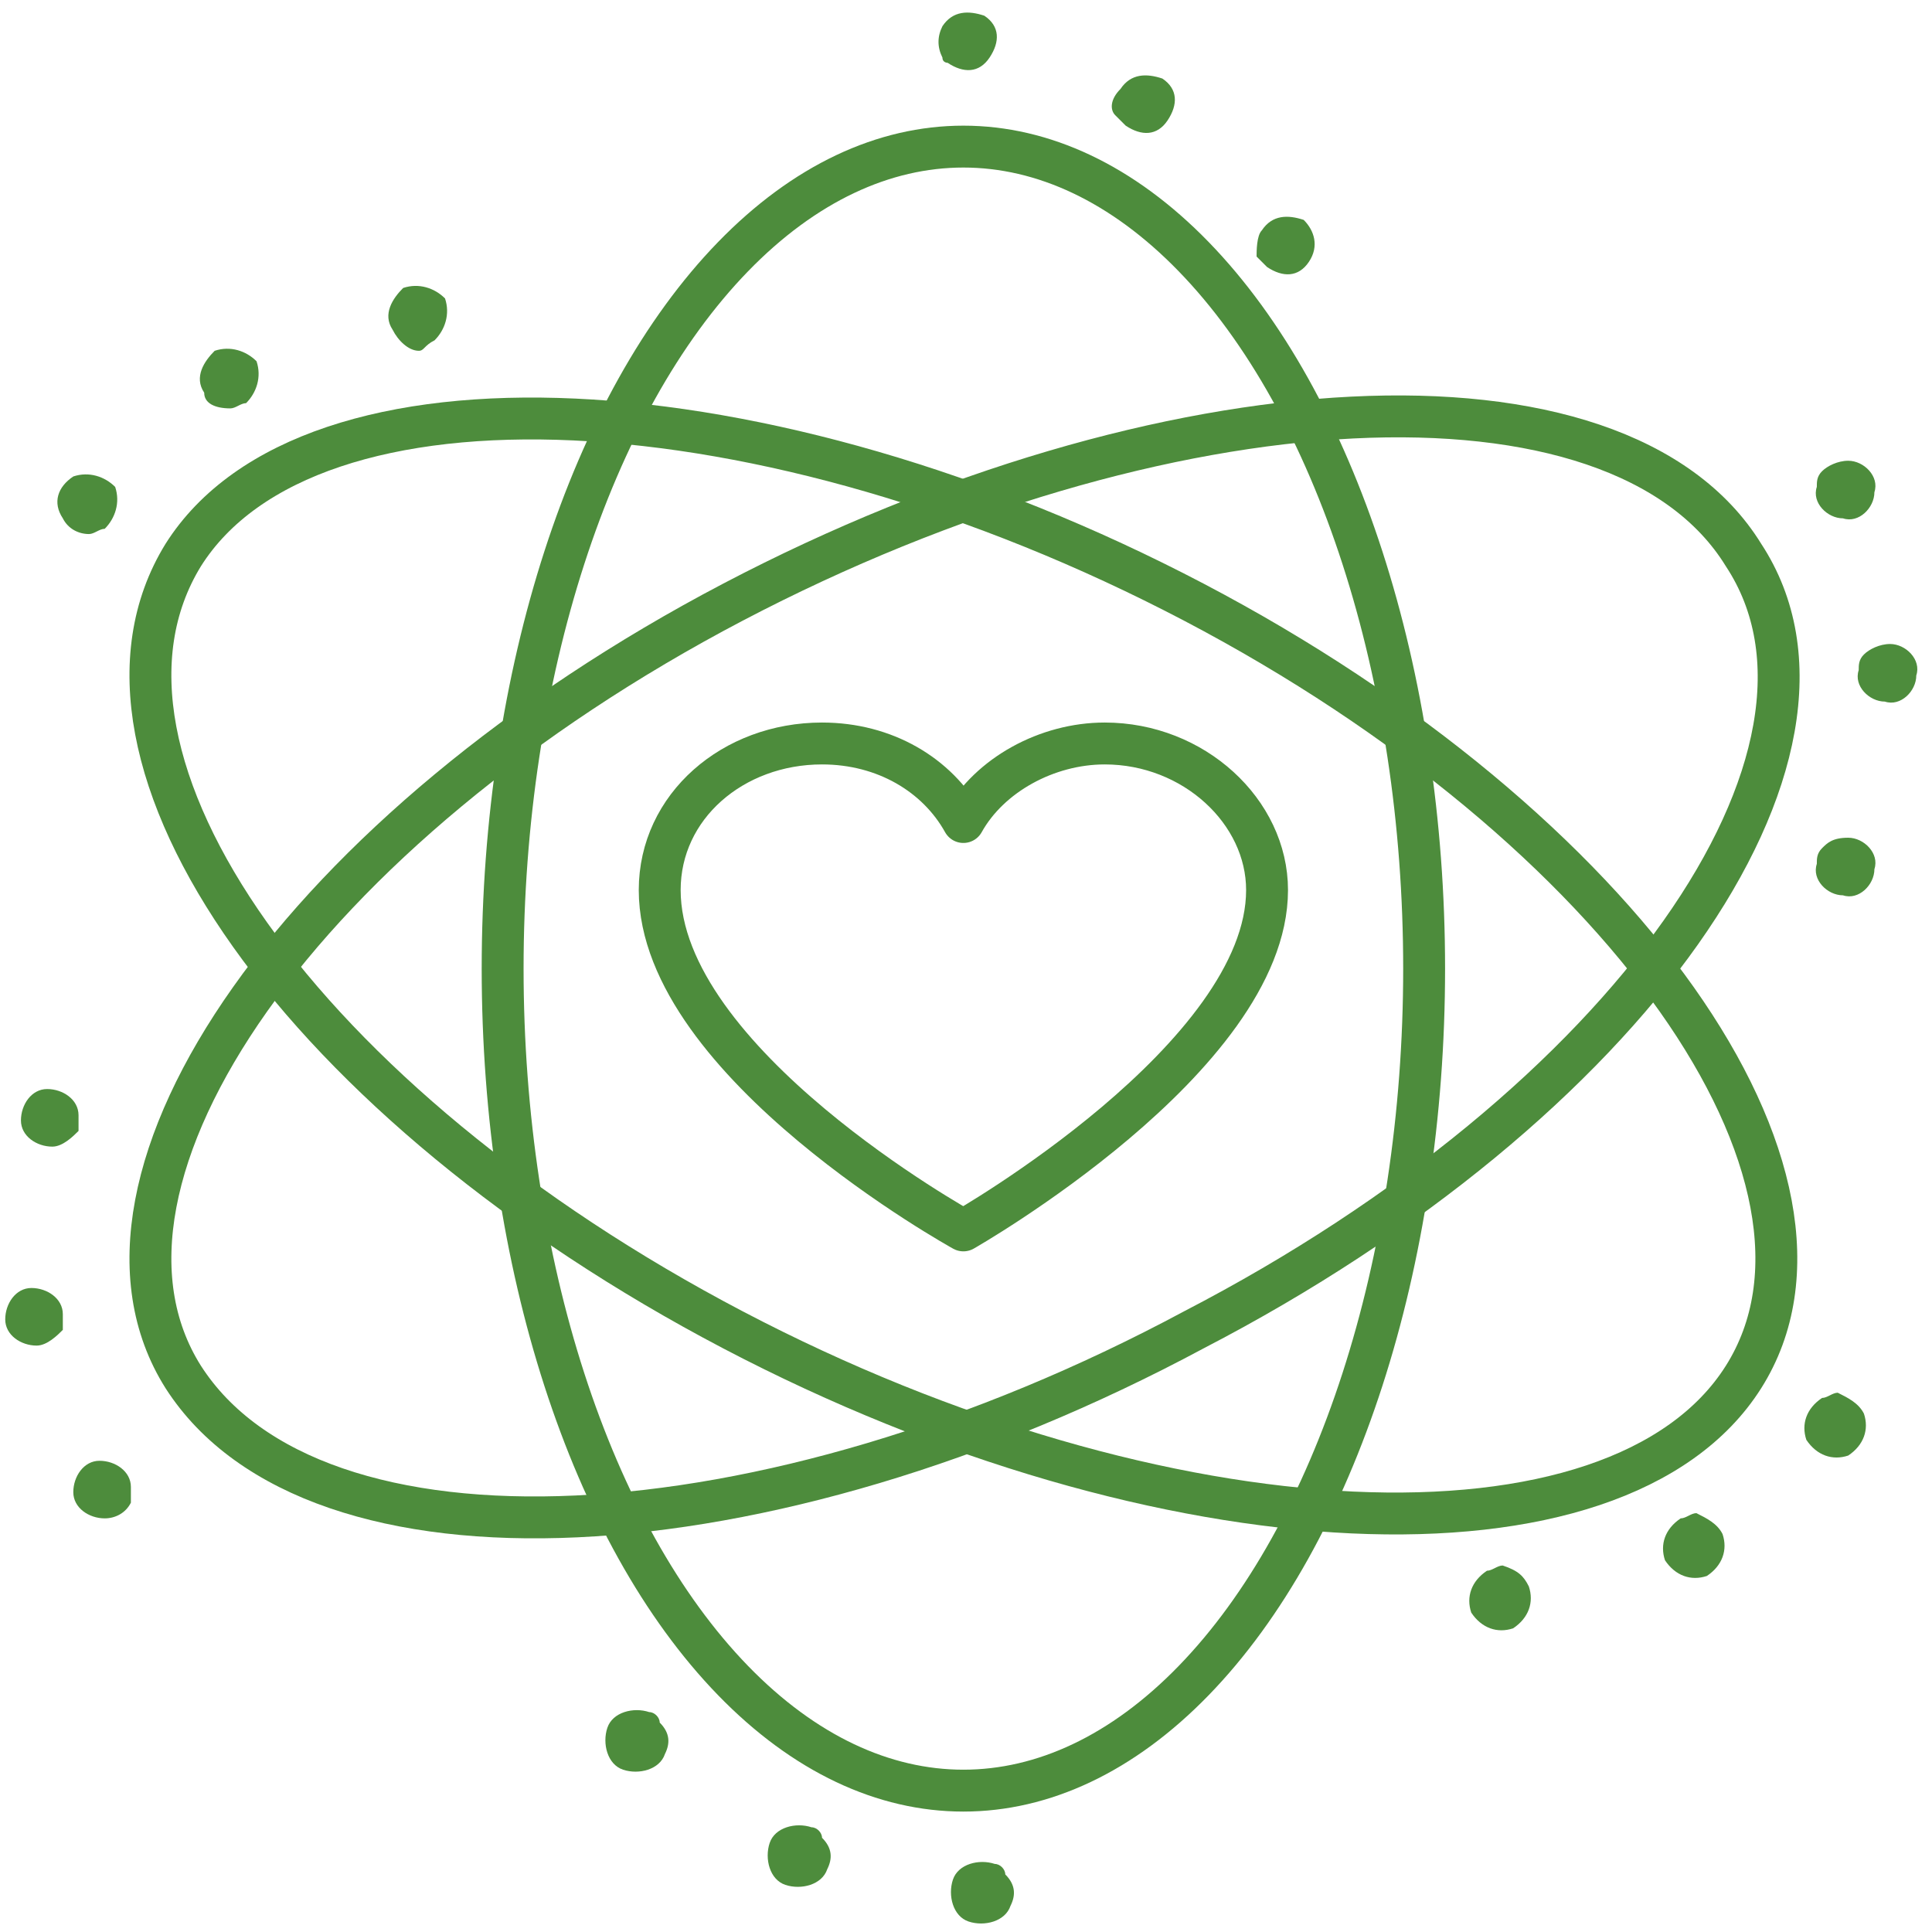 <?xml version="1.0" encoding="utf-8"?>
<!-- Generator: Adobe Illustrator 28.2.0, SVG Export Plug-In . SVG Version: 6.00 Build 0)  -->
<!DOCTYPE svg PUBLIC "-//W3C//DTD SVG 1.1//EN" "http://www.w3.org/Graphics/SVG/1.1/DTD/svg11.dtd">
<svg version="1.1" xmlns:x="http://ns.adobe.com/Extensibility/1.0/" xmlns:i="http://ns.adobe.com/AdobeIllustrator/10.0/" xmlns:graph="http://ns.adobe.com/Graphs/1.0/"
	 xmlns="http://www.w3.org/2000/svg" xmlns:xlink="http://www.w3.org/1999/xlink" x="0px" y="0px" viewBox="0 0 36.9 36.9"
	 style="enable-background:new 0 0 36.9 36.9;" xml:space="preserve">
<style type="text/css">
	.st0{fill:none;stroke:#4D8C3C;stroke-width:0.8;}
	.st1{fill:none;stroke:#000000;stroke-width:0.8;}
	.st2{fill:none;stroke:#000000;stroke-width:0.8;stroke-miterlimit:10;}
	.st3{fill:none;stroke:#32494F;stroke-width:0.8;stroke-miterlimit:10;}
	.st4{fill:none;stroke:#32494F;stroke-width:0.844;stroke-miterlimit:10;}
	.st5{fill:none;stroke:#4D8C3C;stroke-width:0.8;stroke-miterlimit:10;}
	.st6{fill:none;stroke:#4D8C3C;stroke-width:0.8;stroke-linecap:round;stroke-linejoin:round;stroke-miterlimit:10;}
	.st7{fill:none;stroke:#4D8C3C;stroke-width:0.8;stroke-linejoin:round;stroke-miterlimit:10;}
	.st8{fill:#4D8C3C;}
	.st9{fill:none;stroke:#32494F;stroke-width:0.8;stroke-linejoin:round;stroke-miterlimit:10;}
	.st10{fill:none;stroke:#32494F;stroke-width:0.8;stroke-linecap:round;stroke-linejoin:round;stroke-miterlimit:10;}
	.st11{fill:#32494F;}
	.st12{fill:none;stroke:#32494F;stroke-width:0.8;stroke-linecap:round;stroke-miterlimit:10;}
	.st13{fill:none;stroke:#FC4D32;stroke-width:0.8;stroke-miterlimit:10;}
	.st14{fill:none;stroke:#FC4D32;stroke-width:0.8;stroke-linejoin:round;stroke-miterlimit:10;}
	.st15{fill:none;stroke:#000000;stroke-width:0.863;}
	.st16{fill:none;stroke:#000000;stroke-width:0.8;stroke-linecap:round;stroke-linejoin:round;stroke-miterlimit:10;}
	.st17{fill:none;stroke:#FFFFFF;stroke-width:0.8;}
	.st18{fill:none;stroke:#FFFFFF;stroke-width:0.8;stroke-miterlimit:10;}
	.st19{fill:#FFFFFF;}
	.st20{fill:none;stroke:#32494F;stroke-width:0.8;}
	.st21{fill:none;stroke:#000000;stroke-width:0.8;stroke-linecap:round;stroke-miterlimit:10;}
	.st22{fill:#FFFFFF;stroke:#32494F;stroke-width:0.8;stroke-linecap:round;stroke-linejoin:round;stroke-miterlimit:10;}
	.st23{fill:#FC4D32;}
	.st24{fill:#F7F719;}
	.st25{fill:none;stroke:#FC4D32;stroke-width:0.8;stroke-linecap:round;stroke-linejoin:round;stroke-miterlimit:10;}
	.st26{fill:none;stroke:#FC4D32;stroke-width:0.8;stroke-linecap:round;stroke-miterlimit:10;}
</style>
<g id="Ebene_1">
	<g>
		<ellipse class="st6" cx="18.4" cy="18.5" rx="8.8" ry="15.7"/>
		<path class="st6" d="M22.8,11.5c8.2,4.3,12.9,11,10.5,14.8c-2.4,3.8-11.1,3.4-19.3-0.9S1.1,14.5,3.5,10.6
			C5.9,6.8,14.6,7.2,22.8,11.5z"/>
		<path class="st7" d="M12.6,17c0-1.6,1.4-2.8,3.1-2.8c1.2,0,2.2,0.6,2.7,1.5c0.5-0.9,1.6-1.5,2.7-1.5c1.7,0,3.1,1.3,3.1,2.8
			c0,3.2-5.8,6.5-5.8,6.5S12.6,20.3,12.6,17z"/>
		<path class="st6" d="M22.8,25.4C14.6,29.8,6,30.2,3.5,26.3c-2.4-3.8,2.3-10.5,10.5-14.8s16.9-4.8,19.3-0.9
			C35.8,14.4,31.1,21.1,22.8,25.4z"/>
	</g>
	<path class="st8" d="M3.9,7.5c-0.2-0.3,0-0.6,0.2-0.8l0,0l0,0l0,0c0.3-0.1,0.6,0,0.8,0.2l0,0c0.1,0.3,0,0.6-0.2,0.8l0,0
		c-0.1,0-0.2,0.1-0.3,0.1l0,0C4.1,7.8,3.9,7.7,3.9,7.5z"/>
	<path class="st8" d="M7.5,6.3c-0.2-0.3,0-0.6,0.2-0.8l0,0l0,0l0,0c0.3-0.1,0.6,0,0.8,0.2l0,0c0.1,0.3,0,0.6-0.2,0.8l0,0
		C8.1,6.6,8.1,6.7,8,6.7l0,0C7.8,6.7,7.6,6.5,7.5,6.3z"/>
	<path class="st8" d="M1.2,9.9C1,9.6,1.1,9.3,1.4,9.1l0,0l0,0l0,0c0.3-0.1,0.6,0,0.8,0.2l0,0c0.1,0.3,0,0.6-0.2,0.8l0,0
		c-0.1,0-0.2,0.1-0.3,0.1l0,0C1.5,10.2,1.3,10.1,1.2,9.9z"/>
	<g>
		<path class="st8" d="M32.9,29.3c0.1,0.3,0,0.6-0.3,0.8l0,0l0,0l0,0c-0.3,0.1-0.6,0-0.8-0.3l0,0c-0.1-0.3,0-0.6,0.3-0.8l0,0
			c0.1,0,0.2-0.1,0.3-0.1l0,0C32.6,29,32.8,29.1,32.9,29.3z"/>
		<path class="st8" d="M29.2,30.3c0.1,0.3,0,0.6-0.3,0.8l0,0l0,0l0,0c-0.3,0.1-0.6,0-0.8-0.3l0,0c-0.1-0.3,0-0.6,0.3-0.8l0,0
			c0.1,0,0.2-0.1,0.3-0.1l0,0C29,30,29.1,30.1,29.2,30.3z"/>
		<path class="st8" d="M35.6,27c0.1,0.3,0,0.6-0.3,0.8l0,0l0,0l0,0c-0.3,0.1-0.6,0-0.8-0.3l0,0c-0.1-0.3,0-0.6,0.3-0.8l0,0
			c0.1,0,0.2-0.1,0.3-0.1l0,0C35.3,26.7,35.5,26.8,35.6,27z"/>
	</g>
	<g>
		<path class="st8" d="M36.1,12.3c0.3,0,0.6,0.3,0.5,0.6l0,0l0,0l0,0c0,0.3-0.3,0.6-0.6,0.5l0,0c-0.3,0-0.6-0.3-0.5-0.6l0,0
			c0-0.1,0-0.2,0.1-0.3l0,0C35.7,12.4,35.9,12.3,36.1,12.3z"/>
		<path class="st8" d="M35.3,16c0.3,0,0.6,0.3,0.5,0.6l0,0l0,0l0,0c0,0.3-0.3,0.6-0.6,0.5l0,0c-0.3,0-0.6-0.3-0.5-0.6l0,0
			c0-0.1,0-0.2,0.1-0.3l0,0C34.9,16.1,35,16,35.3,16z"/>
		<path class="st8" d="M35.3,8.8c0.3,0,0.6,0.3,0.5,0.6l0,0l0,0l0,0c0,0.3-0.3,0.6-0.6,0.5l0,0c-0.3,0-0.6-0.3-0.5-0.6l0,0
			c0-0.1,0-0.2,0.1-0.3l0,0C34.9,8.9,35.1,8.8,35.3,8.8z"/>
	</g>
	<g>
		<path class="st8" d="M0.7,25.7c-0.3,0-0.6-0.2-0.6-0.5l0,0l0,0l0,0c0-0.3,0.2-0.6,0.5-0.6l0,0c0.3,0,0.6,0.2,0.6,0.5l0,0
			c0,0.1,0,0.2,0,0.3l0,0C1.1,25.5,0.9,25.7,0.7,25.7z"/>
		<path class="st8" d="M1,21.9c-0.3,0-0.6-0.2-0.6-0.5l0,0l0,0l0,0c0-0.3,0.2-0.6,0.5-0.6l0,0c0.3,0,0.6,0.2,0.6,0.5l0,0
			c0,0.1,0,0.2,0,0.3l0,0C1.4,21.7,1.2,21.9,1,21.9z"/>
		<path class="st8" d="M2,29c-0.3,0-0.6-0.2-0.6-0.5l0,0l0,0l0,0c0-0.3,0.2-0.6,0.5-0.6l0,0c0.3,0,0.6,0.2,0.6,0.5l0,0
			c0,0.1,0,0.2,0,0.3l0,0C2.4,28.9,2.2,29,2,29z"/>
	</g>
	<g>
		<path class="st8" d="M15.8,35.7C15.7,36,15.3,36.1,15,36l0,0l0,0l0,0c-0.3-0.1-0.4-0.5-0.3-0.8l0,0c0.1-0.3,0.5-0.4,0.8-0.3l0,0
			c0.1,0,0.2,0.1,0.2,0.2l0,0C15.9,35.3,15.9,35.5,15.8,35.7z"/>
		<path class="st8" d="M12.7,33.5c-0.1,0.3-0.5,0.4-0.8,0.3l0,0l0,0l0,0c-0.3-0.1-0.4-0.5-0.3-0.8l0,0c0.1-0.3,0.5-0.4,0.8-0.3l0,0
			c0.1,0,0.2,0.1,0.2,0.2l0,0C12.8,33.1,12.8,33.3,12.7,33.5z"/>
		<path class="st8" d="M19.3,36.4c-0.1,0.3-0.5,0.4-0.8,0.3l0,0l0,0l0,0c-0.3-0.1-0.4-0.5-0.3-0.8l0,0c0.1-0.3,0.5-0.4,0.8-0.3l0,0
			c0.1,0,0.2,0.1,0.2,0.2l0,0C19.4,36,19.4,36.2,19.3,36.4z"/>
	</g>
	<g>
		<path class="st8" d="M21.4,1.7c0.2-0.3,0.5-0.3,0.8-0.2l0,0l0,0l0,0c0.3,0.2,0.3,0.5,0.1,0.8l0,0c-0.2,0.3-0.5,0.3-0.8,0.1l0,0
			c-0.1-0.1-0.1-0.1-0.2-0.2l0,0C21.2,2.1,21.2,1.9,21.4,1.7z"/>
		<path class="st8" d="M24.1,4.4c0.2-0.3,0.5-0.3,0.8-0.2l0,0l0,0l0,0C25.1,4.4,25.2,4.7,25,5l0,0c-0.2,0.3-0.5,0.3-0.8,0.1l0,0
			C24.2,5.1,24.1,5,24,4.9l0,0C24,4.8,24,4.5,24.1,4.4z"/>
		<path class="st8" d="M18,0.5c0.2-0.3,0.5-0.3,0.8-0.2l0,0l0,0l0,0c0.3,0.2,0.3,0.5,0.1,0.8l0,0c-0.2,0.3-0.5,0.3-0.8,0.1l0,0
			C18.1,1.2,18,1.2,18,1.1l0,0C17.9,0.9,17.9,0.7,18,0.5z"/>
	</g>
</g>
<g id="_x2014_ŽÓť_x5F_1">
</g>
<g id="Layer_1">
</g>
</svg>
